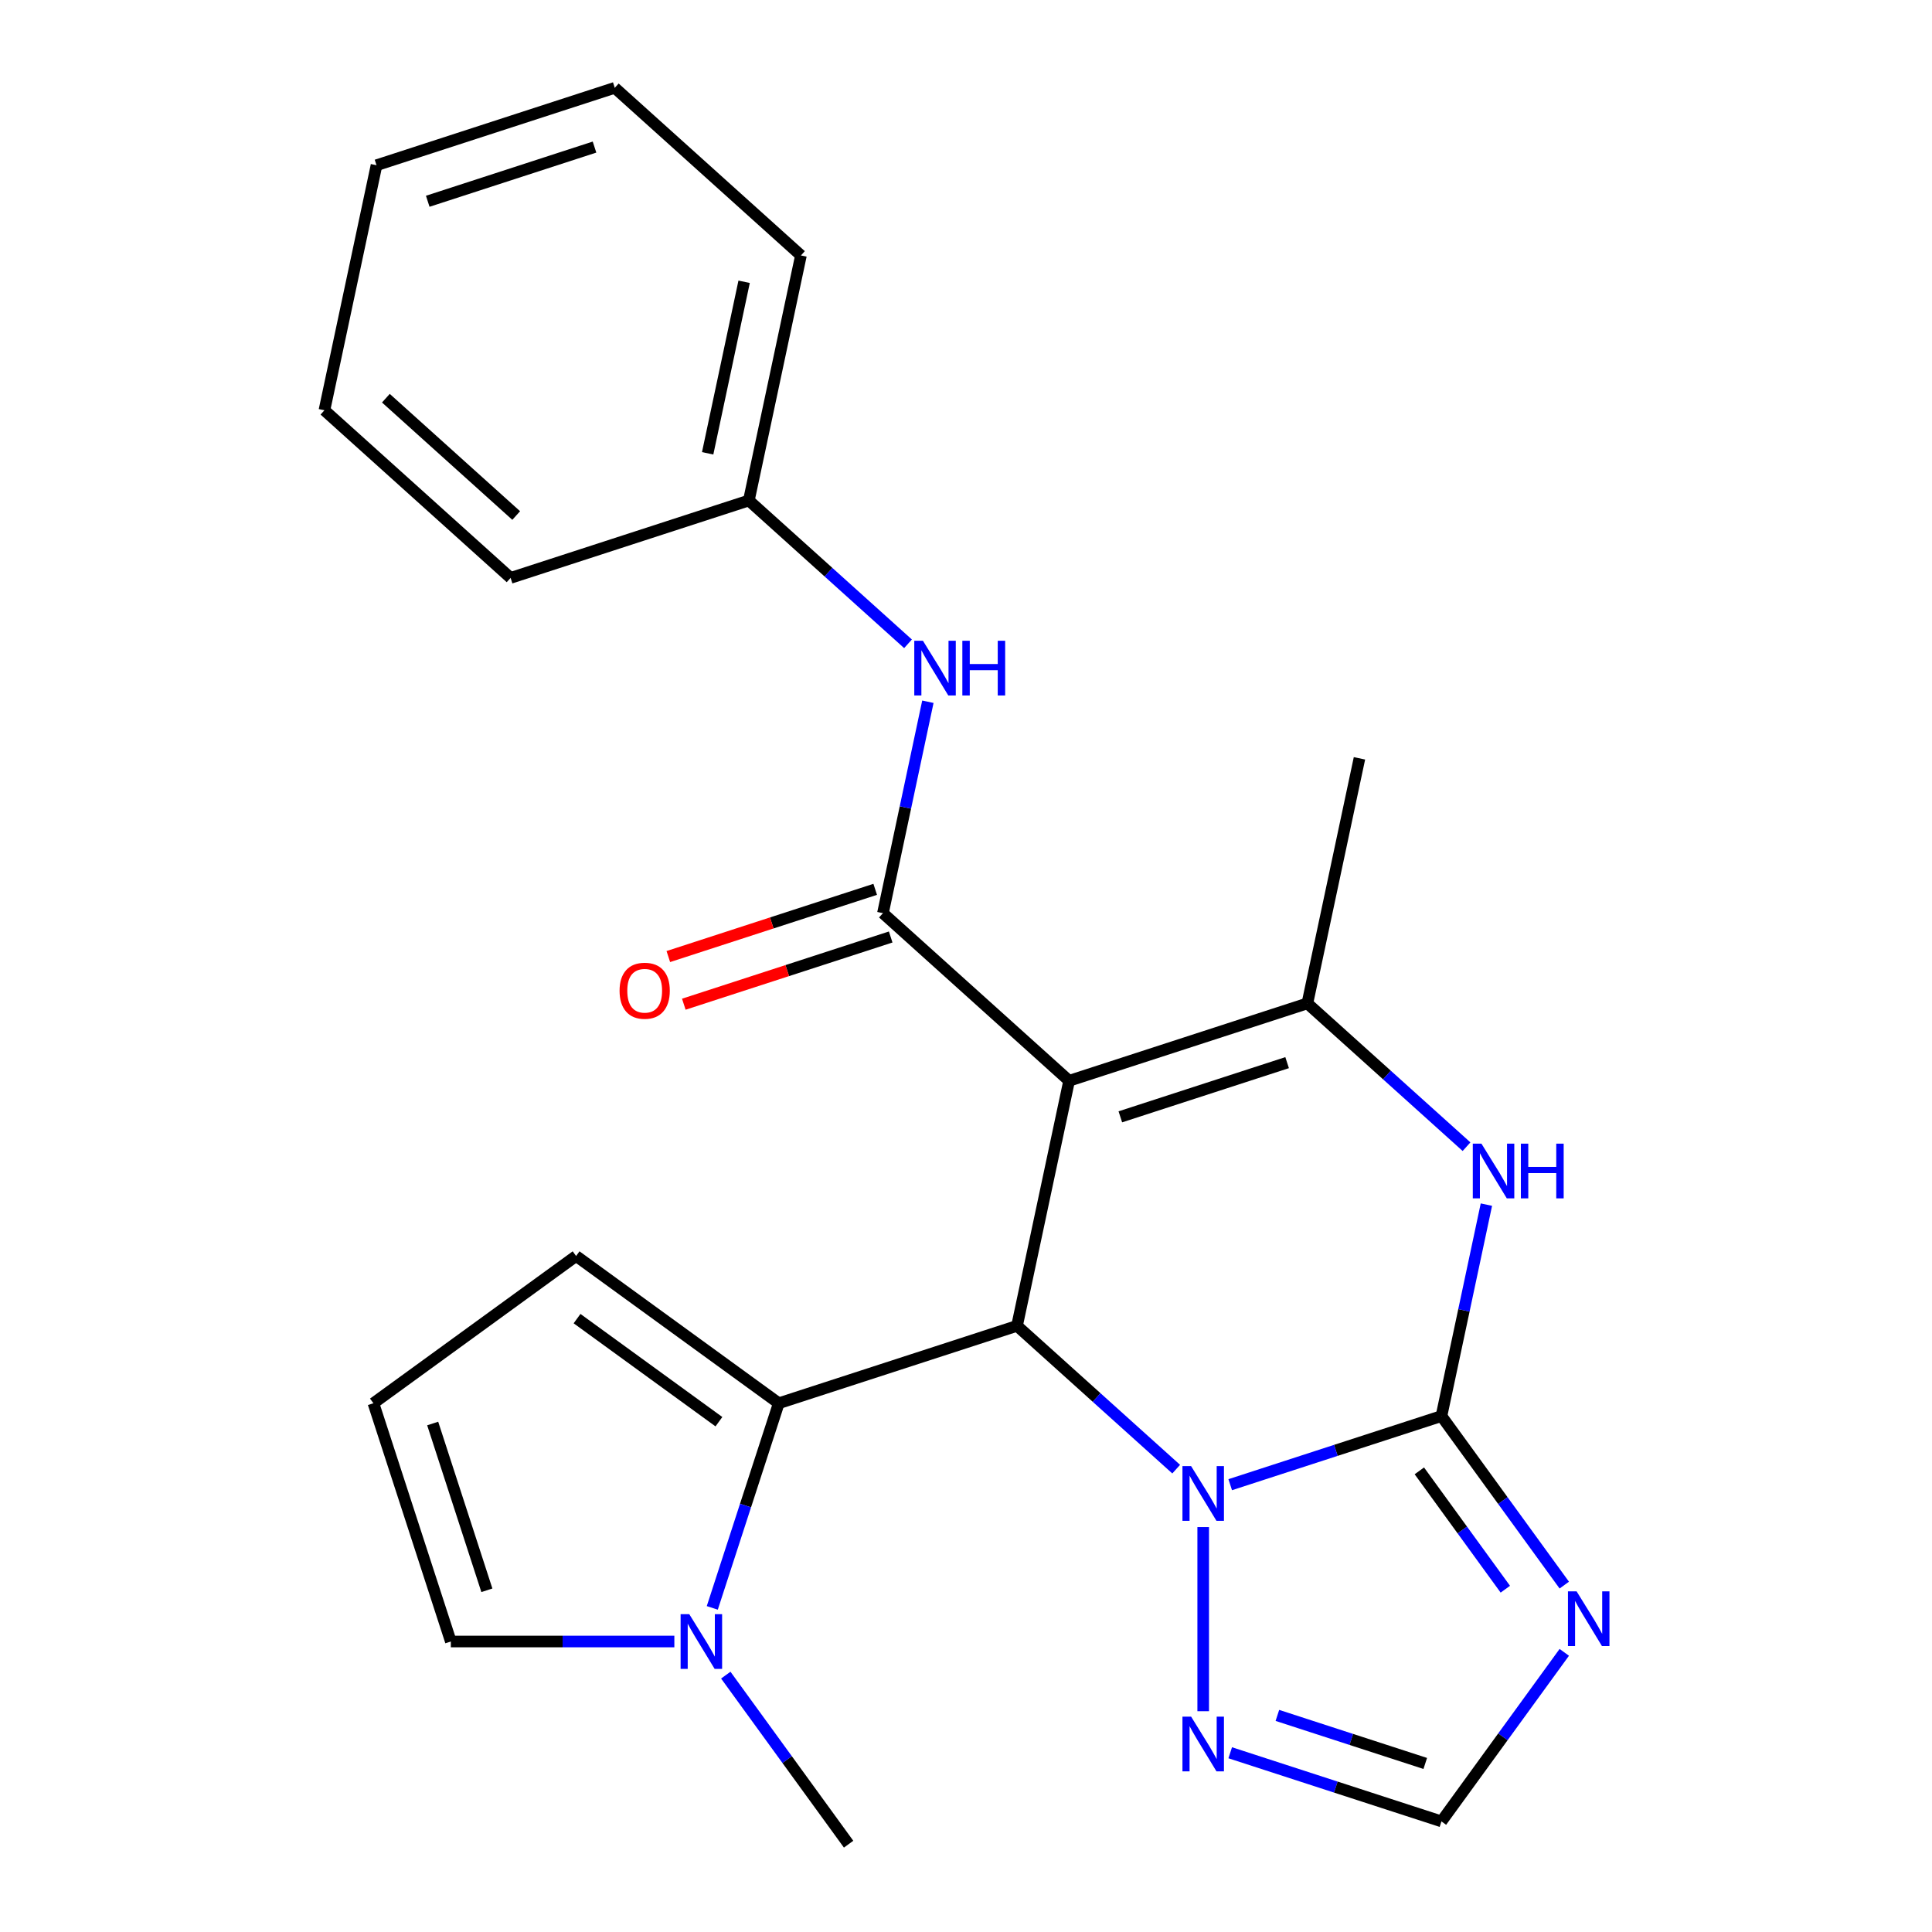 <?xml version='1.0' encoding='iso-8859-1'?>
<svg version='1.1' baseProfile='full'
              xmlns='http://www.w3.org/2000/svg'
                      xmlns:rdkit='http://www.rdkit.org/xml'
                      xmlns:xlink='http://www.w3.org/1999/xlink'
                  xml:space='preserve'
width='1000px' height='1000px' viewBox='0 0 1000 1000'>
<!-- END OF HEADER -->
<rect style='opacity:1.0;fill:#FFFFFF;stroke:none' width='1000' height='1000' x='0' y='0'> </rect>
<path class='bond-1' d='M 553.372,559.417 L 526.412,686.251' style='fill:none;fill-rule:evenodd;stroke:#000000;stroke-width:6px;stroke-linecap:butt;stroke-linejoin:miter;stroke-opacity:1' />
<path class='bond-3' d='M 553.372,559.417 L 676.693,519.347' style='fill:none;fill-rule:evenodd;stroke:#000000;stroke-width:6px;stroke-linecap:butt;stroke-linejoin:miter;stroke-opacity:1' />
<path class='bond-3' d='M 579.884,578.071 L 666.209,550.022' style='fill:none;fill-rule:evenodd;stroke:#000000;stroke-width:6px;stroke-linecap:butt;stroke-linejoin:miter;stroke-opacity:1' />
<path class='bond-4' d='M 553.372,559.417 L 457.01,472.652' style='fill:none;fill-rule:evenodd;stroke:#000000;stroke-width:6px;stroke-linecap:butt;stroke-linejoin:miter;stroke-opacity:1' />
<path class='bond-0' d='M 746.096,732.946 L 757.726,678.23' style='fill:none;fill-rule:evenodd;stroke:#000000;stroke-width:6px;stroke-linecap:butt;stroke-linejoin:miter;stroke-opacity:1' />
<path class='bond-0' d='M 757.726,678.23 L 769.356,623.514' style='fill:none;fill-rule:evenodd;stroke:#0000FF;stroke-width:6px;stroke-linecap:butt;stroke-linejoin:miter;stroke-opacity:1' />
<path class='bond-6' d='M 746.096,732.946 L 777.882,776.697' style='fill:none;fill-rule:evenodd;stroke:#000000;stroke-width:6px;stroke-linecap:butt;stroke-linejoin:miter;stroke-opacity:1' />
<path class='bond-6' d='M 777.882,776.697 L 809.669,820.448' style='fill:none;fill-rule:evenodd;stroke:#0000FF;stroke-width:6px;stroke-linecap:butt;stroke-linejoin:miter;stroke-opacity:1' />
<path class='bond-6' d='M 734.651,761.315 L 756.902,791.94' style='fill:none;fill-rule:evenodd;stroke:#000000;stroke-width:6px;stroke-linecap:butt;stroke-linejoin:miter;stroke-opacity:1' />
<path class='bond-6' d='M 756.902,791.94 L 779.153,822.566' style='fill:none;fill-rule:evenodd;stroke:#0000FF;stroke-width:6px;stroke-linecap:butt;stroke-linejoin:miter;stroke-opacity:1' />
<path class='bond-24' d='M 746.096,732.946 L 691.426,750.71' style='fill:none;fill-rule:evenodd;stroke:#000000;stroke-width:6px;stroke-linecap:butt;stroke-linejoin:miter;stroke-opacity:1' />
<path class='bond-24' d='M 691.426,750.71 L 636.756,768.473' style='fill:none;fill-rule:evenodd;stroke:#0000FF;stroke-width:6px;stroke-linecap:butt;stroke-linejoin:miter;stroke-opacity:1' />
<path class='bond-2' d='M 526.412,686.251 L 567.602,723.339' style='fill:none;fill-rule:evenodd;stroke:#000000;stroke-width:6px;stroke-linecap:butt;stroke-linejoin:miter;stroke-opacity:1' />
<path class='bond-2' d='M 567.602,723.339 L 608.792,760.427' style='fill:none;fill-rule:evenodd;stroke:#0000FF;stroke-width:6px;stroke-linecap:butt;stroke-linejoin:miter;stroke-opacity:1' />
<path class='bond-7' d='M 526.412,686.251 L 403.091,726.321' style='fill:none;fill-rule:evenodd;stroke:#000000;stroke-width:6px;stroke-linecap:butt;stroke-linejoin:miter;stroke-opacity:1' />
<path class='bond-8' d='M 622.774,790.417 L 622.774,885.717' style='fill:none;fill-rule:evenodd;stroke:#0000FF;stroke-width:6px;stroke-linecap:butt;stroke-linejoin:miter;stroke-opacity:1' />
<path class='bond-5' d='M 676.693,519.347 L 717.883,556.435' style='fill:none;fill-rule:evenodd;stroke:#000000;stroke-width:6px;stroke-linecap:butt;stroke-linejoin:miter;stroke-opacity:1' />
<path class='bond-5' d='M 717.883,556.435 L 759.073,593.523' style='fill:none;fill-rule:evenodd;stroke:#0000FF;stroke-width:6px;stroke-linecap:butt;stroke-linejoin:miter;stroke-opacity:1' />
<path class='bond-17' d='M 676.693,519.347 L 703.653,392.513' style='fill:none;fill-rule:evenodd;stroke:#000000;stroke-width:6px;stroke-linecap:butt;stroke-linejoin:miter;stroke-opacity:1' />
<path class='bond-11' d='M 457.01,472.652 L 468.64,417.936' style='fill:none;fill-rule:evenodd;stroke:#000000;stroke-width:6px;stroke-linecap:butt;stroke-linejoin:miter;stroke-opacity:1' />
<path class='bond-11' d='M 468.64,417.936 L 480.27,363.22' style='fill:none;fill-rule:evenodd;stroke:#0000FF;stroke-width:6px;stroke-linecap:butt;stroke-linejoin:miter;stroke-opacity:1' />
<path class='bond-13' d='M 453.003,460.32 L 399.463,477.716' style='fill:none;fill-rule:evenodd;stroke:#000000;stroke-width:6px;stroke-linecap:butt;stroke-linejoin:miter;stroke-opacity:1' />
<path class='bond-13' d='M 399.463,477.716 L 345.923,495.112' style='fill:none;fill-rule:evenodd;stroke:#FF0000;stroke-width:6px;stroke-linecap:butt;stroke-linejoin:miter;stroke-opacity:1' />
<path class='bond-13' d='M 461.017,484.984 L 407.477,502.381' style='fill:none;fill-rule:evenodd;stroke:#000000;stroke-width:6px;stroke-linecap:butt;stroke-linejoin:miter;stroke-opacity:1' />
<path class='bond-13' d='M 407.477,502.381 L 353.937,519.777' style='fill:none;fill-rule:evenodd;stroke:#FF0000;stroke-width:6px;stroke-linecap:butt;stroke-linejoin:miter;stroke-opacity:1' />
<path class='bond-26' d='M 809.669,855.251 L 777.882,899.002' style='fill:none;fill-rule:evenodd;stroke:#0000FF;stroke-width:6px;stroke-linecap:butt;stroke-linejoin:miter;stroke-opacity:1' />
<path class='bond-26' d='M 777.882,899.002 L 746.096,942.753' style='fill:none;fill-rule:evenodd;stroke:#000000;stroke-width:6px;stroke-linecap:butt;stroke-linejoin:miter;stroke-opacity:1' />
<path class='bond-9' d='M 403.091,726.321 L 385.883,779.281' style='fill:none;fill-rule:evenodd;stroke:#000000;stroke-width:6px;stroke-linecap:butt;stroke-linejoin:miter;stroke-opacity:1' />
<path class='bond-9' d='M 385.883,779.281 L 368.676,832.24' style='fill:none;fill-rule:evenodd;stroke:#0000FF;stroke-width:6px;stroke-linecap:butt;stroke-linejoin:miter;stroke-opacity:1' />
<path class='bond-12' d='M 403.091,726.321 L 298.187,650.104' style='fill:none;fill-rule:evenodd;stroke:#000000;stroke-width:6px;stroke-linecap:butt;stroke-linejoin:miter;stroke-opacity:1' />
<path class='bond-12' d='M 372.112,735.869 L 298.68,682.517' style='fill:none;fill-rule:evenodd;stroke:#000000;stroke-width:6px;stroke-linecap:butt;stroke-linejoin:miter;stroke-opacity:1' />
<path class='bond-10' d='M 636.756,907.226 L 691.426,924.99' style='fill:none;fill-rule:evenodd;stroke:#0000FF;stroke-width:6px;stroke-linecap:butt;stroke-linejoin:miter;stroke-opacity:1' />
<path class='bond-10' d='M 691.426,924.99 L 746.096,942.753' style='fill:none;fill-rule:evenodd;stroke:#000000;stroke-width:6px;stroke-linecap:butt;stroke-linejoin:miter;stroke-opacity:1' />
<path class='bond-10' d='M 661.171,887.891 L 699.44,900.326' style='fill:none;fill-rule:evenodd;stroke:#0000FF;stroke-width:6px;stroke-linecap:butt;stroke-linejoin:miter;stroke-opacity:1' />
<path class='bond-10' d='M 699.44,900.326 L 737.709,912.76' style='fill:none;fill-rule:evenodd;stroke:#000000;stroke-width:6px;stroke-linecap:butt;stroke-linejoin:miter;stroke-opacity:1' />
<path class='bond-14' d='M 349.04,849.642 L 291.197,849.642' style='fill:none;fill-rule:evenodd;stroke:#0000FF;stroke-width:6px;stroke-linecap:butt;stroke-linejoin:miter;stroke-opacity:1' />
<path class='bond-14' d='M 291.197,849.642 L 233.354,849.642' style='fill:none;fill-rule:evenodd;stroke:#000000;stroke-width:6px;stroke-linecap:butt;stroke-linejoin:miter;stroke-opacity:1' />
<path class='bond-18' d='M 375.664,867.044 L 407.451,910.795' style='fill:none;fill-rule:evenodd;stroke:#0000FF;stroke-width:6px;stroke-linecap:butt;stroke-linejoin:miter;stroke-opacity:1' />
<path class='bond-18' d='M 407.451,910.795 L 439.238,954.545' style='fill:none;fill-rule:evenodd;stroke:#000000;stroke-width:6px;stroke-linecap:butt;stroke-linejoin:miter;stroke-opacity:1' />
<path class='bond-16' d='M 469.988,333.229 L 428.797,296.141' style='fill:none;fill-rule:evenodd;stroke:#0000FF;stroke-width:6px;stroke-linecap:butt;stroke-linejoin:miter;stroke-opacity:1' />
<path class='bond-16' d='M 428.797,296.141 L 387.607,259.053' style='fill:none;fill-rule:evenodd;stroke:#000000;stroke-width:6px;stroke-linecap:butt;stroke-linejoin:miter;stroke-opacity:1' />
<path class='bond-15' d='M 298.187,650.104 L 193.284,726.321' style='fill:none;fill-rule:evenodd;stroke:#000000;stroke-width:6px;stroke-linecap:butt;stroke-linejoin:miter;stroke-opacity:1' />
<path class='bond-25' d='M 233.354,849.642 L 193.284,726.321' style='fill:none;fill-rule:evenodd;stroke:#000000;stroke-width:6px;stroke-linecap:butt;stroke-linejoin:miter;stroke-opacity:1' />
<path class='bond-25' d='M 252.007,823.13 L 223.959,736.805' style='fill:none;fill-rule:evenodd;stroke:#000000;stroke-width:6px;stroke-linecap:butt;stroke-linejoin:miter;stroke-opacity:1' />
<path class='bond-19' d='M 387.607,259.053 L 414.567,132.219' style='fill:none;fill-rule:evenodd;stroke:#000000;stroke-width:6px;stroke-linecap:butt;stroke-linejoin:miter;stroke-opacity:1' />
<path class='bond-19' d='M 366.284,234.636 L 385.156,145.852' style='fill:none;fill-rule:evenodd;stroke:#000000;stroke-width:6px;stroke-linecap:butt;stroke-linejoin:miter;stroke-opacity:1' />
<path class='bond-20' d='M 387.607,259.053 L 264.286,299.123' style='fill:none;fill-rule:evenodd;stroke:#000000;stroke-width:6px;stroke-linecap:butt;stroke-linejoin:miter;stroke-opacity:1' />
<path class='bond-22' d='M 414.567,132.219 L 318.205,45.455' style='fill:none;fill-rule:evenodd;stroke:#000000;stroke-width:6px;stroke-linecap:butt;stroke-linejoin:miter;stroke-opacity:1' />
<path class='bond-21' d='M 264.286,299.123 L 167.924,212.358' style='fill:none;fill-rule:evenodd;stroke:#000000;stroke-width:6px;stroke-linecap:butt;stroke-linejoin:miter;stroke-opacity:1' />
<path class='bond-21' d='M 267.185,266.836 L 199.731,206.101' style='fill:none;fill-rule:evenodd;stroke:#000000;stroke-width:6px;stroke-linecap:butt;stroke-linejoin:miter;stroke-opacity:1' />
<path class='bond-23' d='M 167.924,212.358 L 194.883,85.524' style='fill:none;fill-rule:evenodd;stroke:#000000;stroke-width:6px;stroke-linecap:butt;stroke-linejoin:miter;stroke-opacity:1' />
<path class='bond-27' d='M 318.205,45.455 L 194.883,85.524' style='fill:none;fill-rule:evenodd;stroke:#000000;stroke-width:6px;stroke-linecap:butt;stroke-linejoin:miter;stroke-opacity:1' />
<path class='bond-27' d='M 307.721,76.129 L 221.396,104.178' style='fill:none;fill-rule:evenodd;stroke:#000000;stroke-width:6px;stroke-linecap:butt;stroke-linejoin:miter;stroke-opacity:1' />
<path  class='atom-3' d='M 616.514 758.856
L 625.794 773.856
Q 626.714 775.336, 628.194 778.016
Q 629.674 780.696, 629.754 780.856
L 629.754 758.856
L 633.514 758.856
L 633.514 787.176
L 629.634 787.176
L 619.674 770.776
Q 618.514 768.856, 617.274 766.656
Q 616.074 764.456, 615.714 763.776
L 615.714 787.176
L 612.034 787.176
L 612.034 758.856
L 616.514 758.856
' fill='#0000FF'/>
<path  class='atom-6' d='M 766.795 591.952
L 776.075 606.952
Q 776.995 608.432, 778.475 611.112
Q 779.955 613.792, 780.035 613.952
L 780.035 591.952
L 783.795 591.952
L 783.795 620.272
L 779.915 620.272
L 769.955 603.872
Q 768.795 601.952, 767.555 599.752
Q 766.355 597.552, 765.995 596.872
L 765.995 620.272
L 762.315 620.272
L 762.315 591.952
L 766.795 591.952
' fill='#0000FF'/>
<path  class='atom-6' d='M 787.195 591.952
L 791.035 591.952
L 791.035 603.992
L 805.515 603.992
L 805.515 591.952
L 809.355 591.952
L 809.355 620.272
L 805.515 620.272
L 805.515 607.192
L 791.035 607.192
L 791.035 620.272
L 787.195 620.272
L 787.195 591.952
' fill='#0000FF'/>
<path  class='atom-7' d='M 816.052 823.69
L 825.332 838.69
Q 826.252 840.17, 827.732 842.85
Q 829.212 845.53, 829.292 845.69
L 829.292 823.69
L 833.052 823.69
L 833.052 852.01
L 829.172 852.01
L 819.212 835.61
Q 818.052 833.69, 816.812 831.49
Q 815.612 829.29, 815.252 828.61
L 815.252 852.01
L 811.572 852.01
L 811.572 823.69
L 816.052 823.69
' fill='#0000FF'/>
<path  class='atom-9' d='M 616.514 888.524
L 625.794 903.524
Q 626.714 905.004, 628.194 907.684
Q 629.674 910.364, 629.754 910.524
L 629.754 888.524
L 633.514 888.524
L 633.514 916.844
L 629.634 916.844
L 619.674 900.444
Q 618.514 898.524, 617.274 896.324
Q 616.074 894.124, 615.714 893.444
L 615.714 916.844
L 612.034 916.844
L 612.034 888.524
L 616.514 888.524
' fill='#0000FF'/>
<path  class='atom-10' d='M 356.761 835.482
L 366.041 850.482
Q 366.961 851.962, 368.441 854.642
Q 369.921 857.322, 370.001 857.482
L 370.001 835.482
L 373.761 835.482
L 373.761 863.802
L 369.881 863.802
L 359.921 847.402
Q 358.761 845.482, 357.521 843.282
Q 356.321 841.082, 355.961 840.402
L 355.961 863.802
L 352.281 863.802
L 352.281 835.482
L 356.761 835.482
' fill='#0000FF'/>
<path  class='atom-12' d='M 477.709 331.658
L 486.989 346.658
Q 487.909 348.138, 489.389 350.818
Q 490.869 353.498, 490.949 353.658
L 490.949 331.658
L 494.709 331.658
L 494.709 359.978
L 490.829 359.978
L 480.869 343.578
Q 479.709 341.658, 478.469 339.458
Q 477.269 337.258, 476.909 336.578
L 476.909 359.978
L 473.229 359.978
L 473.229 331.658
L 477.709 331.658
' fill='#0000FF'/>
<path  class='atom-12' d='M 498.109 331.658
L 501.949 331.658
L 501.949 343.698
L 516.429 343.698
L 516.429 331.658
L 520.269 331.658
L 520.269 359.978
L 516.429 359.978
L 516.429 346.898
L 501.949 346.898
L 501.949 359.978
L 498.109 359.978
L 498.109 331.658
' fill='#0000FF'/>
<path  class='atom-14' d='M 320.688 512.802
Q 320.688 506.002, 324.048 502.202
Q 327.408 498.402, 333.688 498.402
Q 339.968 498.402, 343.328 502.202
Q 346.688 506.002, 346.688 512.802
Q 346.688 519.682, 343.288 523.602
Q 339.888 527.482, 333.688 527.482
Q 327.448 527.482, 324.048 523.602
Q 320.688 519.722, 320.688 512.802
M 333.688 524.282
Q 338.008 524.282, 340.328 521.402
Q 342.688 518.482, 342.688 512.802
Q 342.688 507.242, 340.328 504.442
Q 338.008 501.602, 333.688 501.602
Q 329.368 501.602, 327.008 504.402
Q 324.688 507.202, 324.688 512.802
Q 324.688 518.522, 327.008 521.402
Q 329.368 524.282, 333.688 524.282
' fill='#FF0000'/>
</svg>
